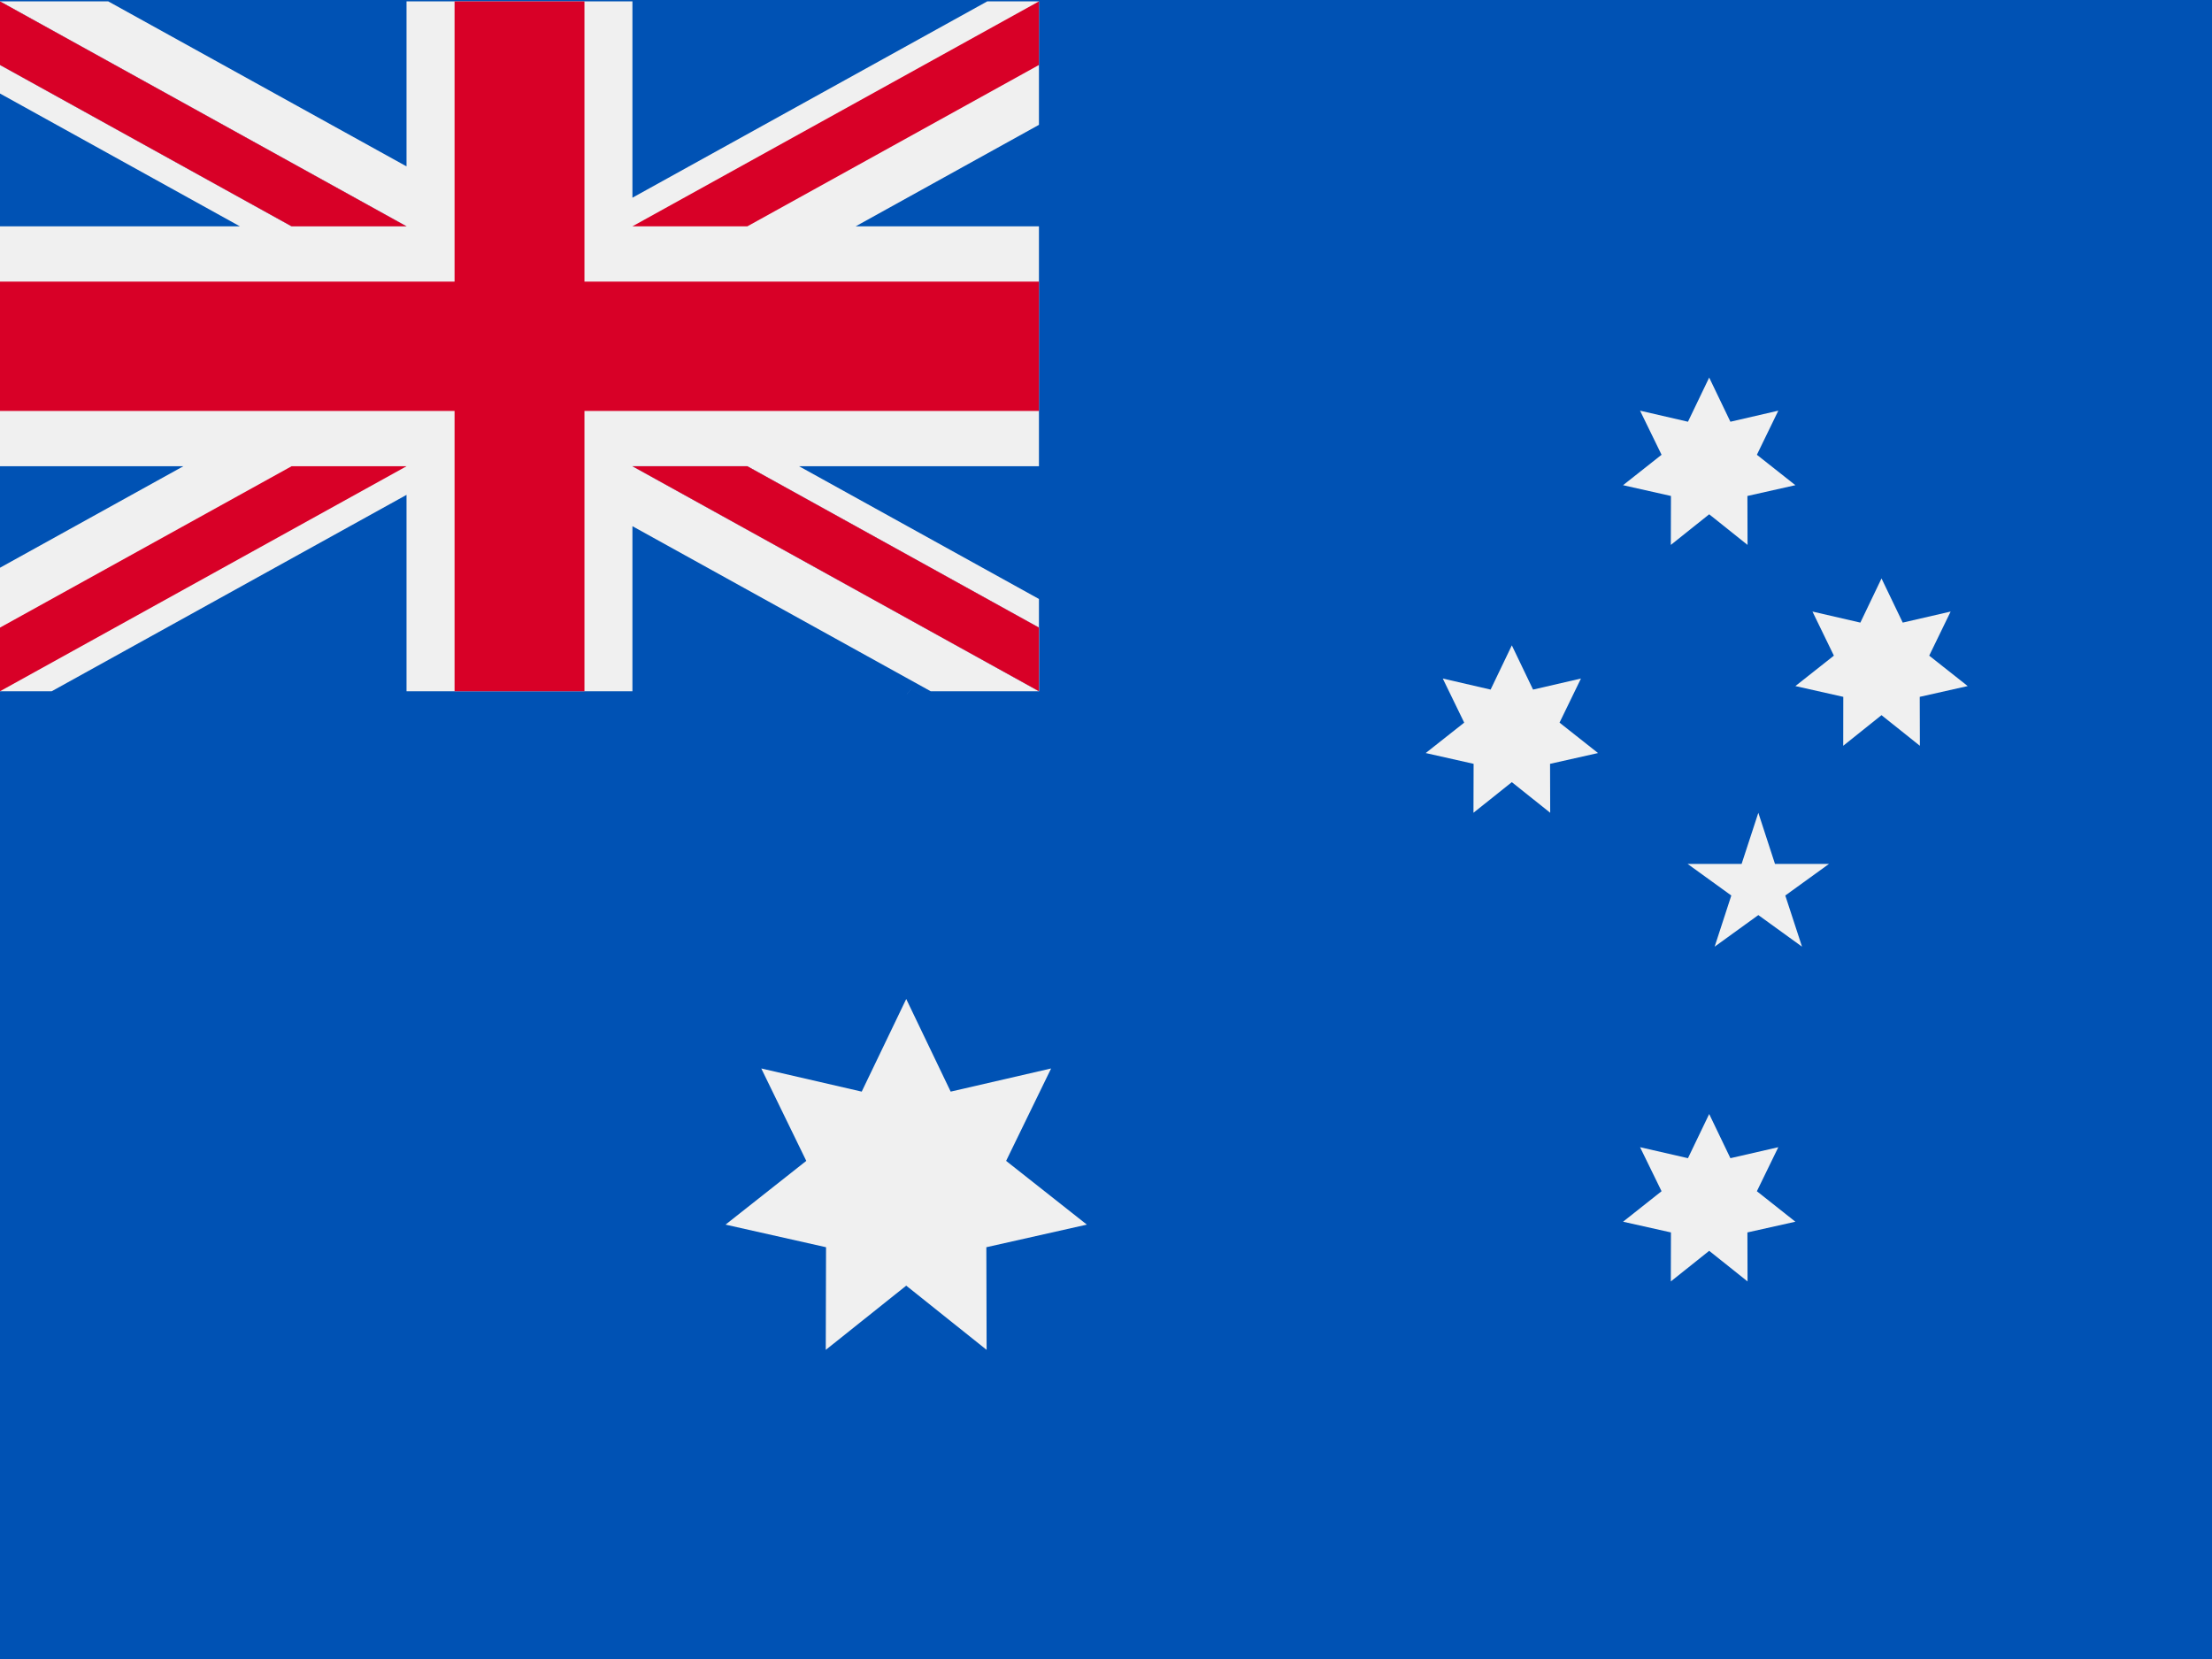 <svg width="32" height="24" viewBox="0 0 32 24" fill="none" xmlns="http://www.w3.org/2000/svg">
<rect width="32" height="24" fill="#0052B4"/>
<path d="M13.12 10.04C13.147 10.009 13.174 9.979 13.201 9.948C13.174 9.979 13.147 10.009 13.119 10.04H13.12Z" fill="#F0F0F0"/>
<path d="M13.11 14.452L13.753 15.792L15.206 15.457L14.555 16.794L15.723 17.716L14.269 18.043L14.273 19.528L13.11 18.599L11.946 19.528L11.95 18.043L10.496 17.716L11.664 16.794L11.013 15.457L12.466 15.792L13.11 14.452Z" fill="#F0F0F0"/>
<path d="M24.726 16.116L25.033 16.755L25.726 16.596L25.416 17.233L25.973 17.674L25.279 17.829L25.281 18.538L24.726 18.095L24.171 18.538L24.173 17.829L23.48 17.674L24.037 17.233L23.726 16.596L24.419 16.755L24.726 16.116Z" fill="#F0F0F0"/>
<path d="M21.871 9.336L22.178 9.976L22.871 9.816L22.561 10.454L23.118 10.894L22.424 11.05L22.426 11.758L21.871 11.315L21.316 11.758L21.318 11.05L20.625 10.894L21.182 10.454L20.872 9.816L21.564 9.976L21.871 9.336Z" fill="#F0F0F0"/>
<path d="M24.726 5.462L25.033 6.101L25.726 5.941L25.416 6.579L25.973 7.019L25.279 7.175L25.281 7.883L24.726 7.44L24.171 7.883L24.173 7.175L23.48 7.019L24.037 6.579L23.726 5.941L24.419 6.101L24.726 5.462Z" fill="#F0F0F0"/>
<path d="M27.219 8.368L27.526 9.007L28.219 8.847L27.909 9.485L28.466 9.925L27.772 10.081L27.774 10.789L27.219 10.346L26.665 10.789L26.666 10.081L25.973 9.925L26.53 9.485L26.22 8.847L26.913 9.007L27.219 8.368Z" fill="#F0F0F0"/>
<path d="M25.437 11.758L25.678 12.498H26.459L25.827 12.955L26.069 13.695L25.437 13.238L24.805 13.695L25.046 12.955L24.414 12.498H25.195L25.437 11.758Z" fill="#F0F0F0"/>
<path d="M15.03 0.02V1.806L12.379 3.274H15.03V6.745H11.56L15.03 8.665V10H13.464L9.149 7.612V10H5.881V7.159L0.748 10H0V8.213L2.652 6.745H0V3.274H3.47L0 1.353V0.02H1.566L5.881 2.407V0.02H9.149V2.86L14.282 0.02H15.03Z" fill="#F0F0F0"/>
<path d="M8.455 0.02H6.576V4.074H0V5.945H6.576V10H8.455V5.945H15.03V4.074H8.455V0.02Z" fill="#D80027"/>
<path d="M9.149 6.745L15.03 10V9.079L10.812 6.745H9.149Z" fill="#0052B4"/>
<path d="M9.149 6.745L15.03 10V9.079L10.812 6.745H9.149Z" fill="#F0F0F0"/>
<path d="M9.149 6.745L15.03 10V9.079L10.812 6.745H9.149Z" fill="#D80027"/>
<path d="M4.218 6.745L0 9.079V10L5.881 6.745H4.218Z" fill="#D80027"/>
<path d="M5.881 3.274L0 0.02V0.94L4.218 3.274H5.881Z" fill="#0052B4"/>
<path d="M5.881 3.274L0 0.02V0.94L4.218 3.274H5.881Z" fill="#F0F0F0"/>
<path d="M5.881 3.274L0 0.02V0.94L4.218 3.274H5.881Z" fill="#D80027"/>
<path d="M10.812 3.274L15.03 0.94V0.02L9.149 3.274H10.812Z" fill="#D80027"/>
</svg>
